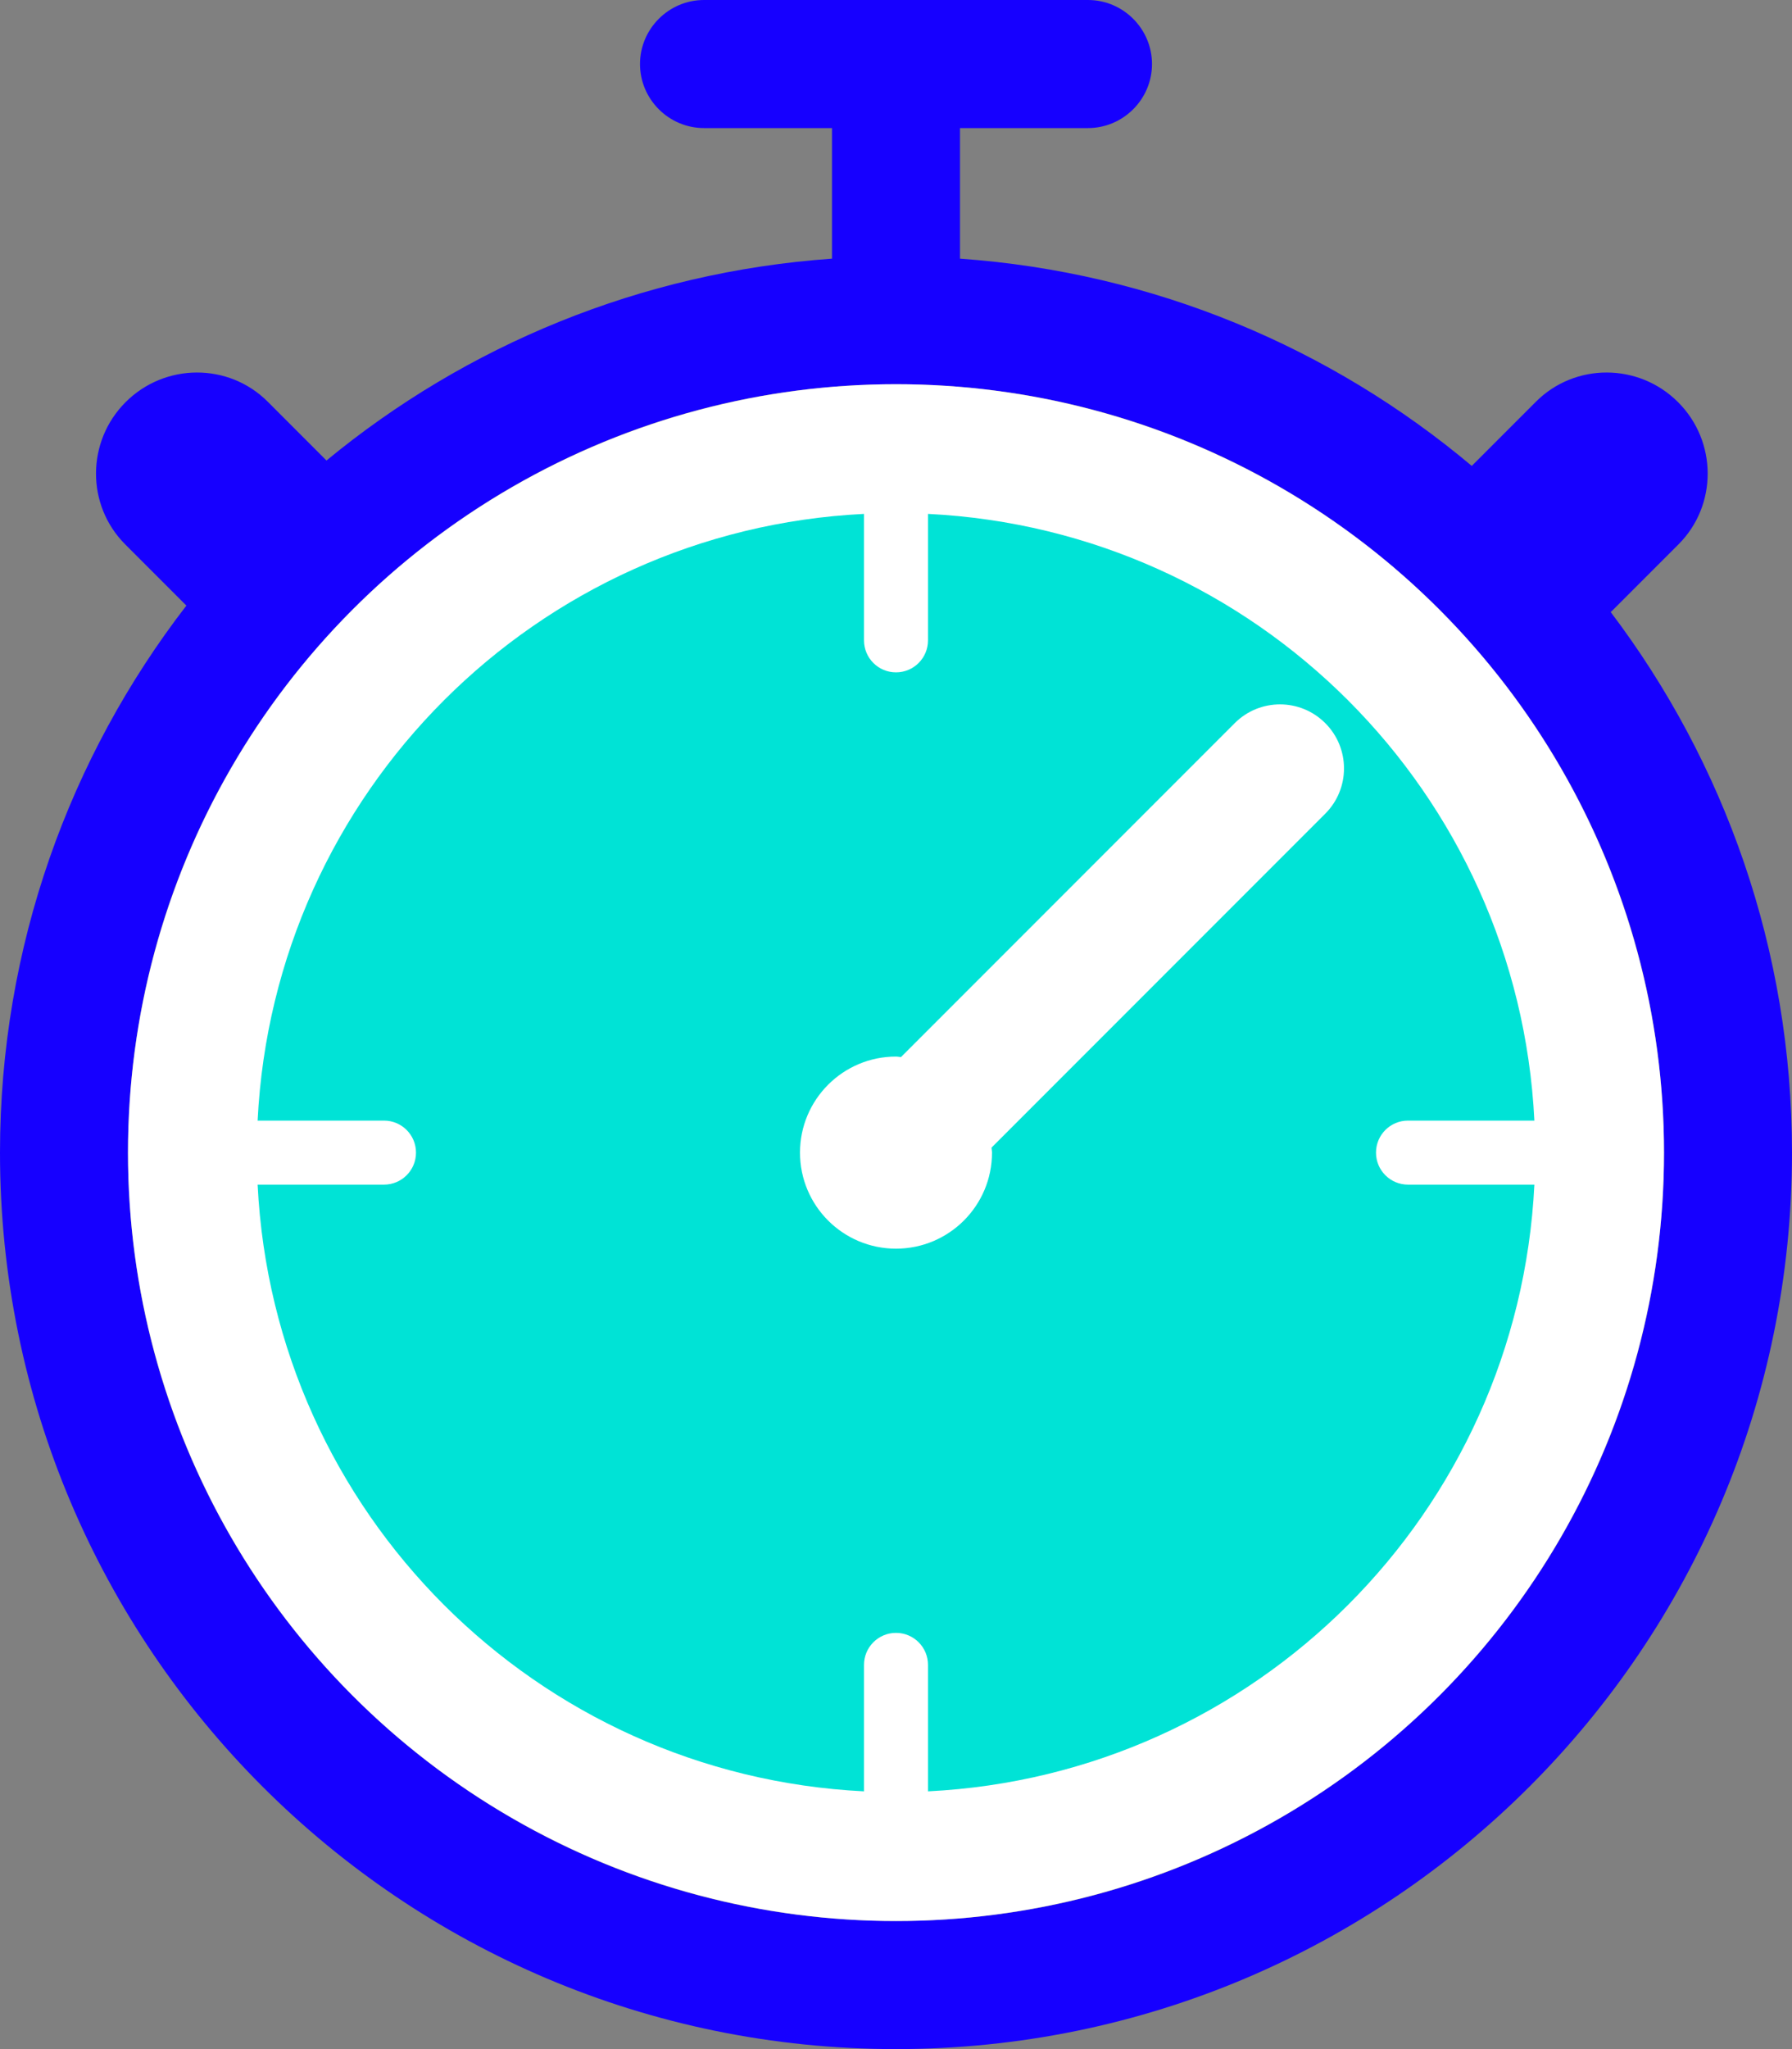 <?xml version="1.0" encoding="UTF-8"?>
<svg width="238px" height="272px" viewBox="0 0 238 272" version="1.1" xmlns="http://www.w3.org/2000/svg" xmlns:xlink="http://www.w3.org/1999/xlink">
    <rect x="0" y="0" width="238" height="272" fill="#808080" stroke="none"/>
    <!-- Generator: Sketch 52.6 (67491) - http://www.bohemiancoding.com/sketch -->
    <title>stopwatch</title>
    <desc>Created with Sketch.</desc>
    <g id="Symbols" stroke="none" stroke-width="1" fill="none" fill-rule="evenodd">
        <g id="stopwatch">
            <g>
                <path d="M213.918,81.239 C213.963,81.196 214.016,81.168 214.061,81.123 L222.934,72.25 C228.114,67.062 228.089,58.595 222.868,53.383 C217.655,48.162 209.184,48.136 204,53.316 L195.471,61.846 C176.82,46.183 153.297,36.158 127.5,34.335 L127.5,17 L144.5,17 C149.176,17 153,13.175 153,8.5 C153,3.825 149.176,0 144.5,0 L93.5,0 C88.824,0 85,3.825 85,8.5 C85,13.175 88.824,17 93.5,17 L110.5,17 L110.5,34.335 C85.091,36.13 61.876,45.869 43.361,61.129 L35.552,53.316 C30.364,48.136 21.898,48.162 16.681,53.383 C11.464,58.596 11.439,67.062 16.619,72.25 L24.754,80.386 C9.247,100.481 0,125.654 0,153 C0,218.722 53.279,272 119,272 C184.721,272 238,218.722 238,153 C238,126.044 229.026,101.191 213.918,81.239 Z M119,255 C62.667,255 17,209.333 17,153 C17,96.667 62.667,51 119,51 C175.333,51 221,96.667 221,153 C221,209.333 175.333,255 119,255 Z" id="Shape" fill="#1600FF" fill-rule="nonzero"></path>
                <circle id="Oval" fill="#FFFFFF" cx="119" cy="153" r="102"></circle>
                <path d="M187,157.25 C184.651,157.25 182.75,155.349 182.75,153 C182.75,150.651 184.651,148.75 187,148.75 L203.785,148.75 C201.628,105.201 166.788,70.373 123.25,68.215 L123.25,85 C123.25,87.349 121.349,89.25 119,89.25 C116.651,89.25 114.75,87.349 114.75,85 L114.75,68.215 C71.212,70.373 36.372,105.201 34.215,148.75 L51,148.75 C53.349,148.75 55.25,150.651 55.25,153 C55.25,155.349 53.349,157.25 51,157.25 L34.215,157.25 C36.372,200.799 71.212,235.627 114.75,237.785 L114.75,221 C114.75,218.651 116.651,216.75 119,216.75 C121.349,216.75 123.25,218.651 123.25,221 L123.25,237.785 C166.788,235.627 201.628,200.799 203.785,157.25 L187,157.25 Z" id="Path" fill="#00E3D6"></path>
                <path d="M176.01,95.99 C172.694,92.67 167.307,92.67 163.99,95.99 L119.664,140.317 C119.439,140.305 119.227,140.25 119,140.25 C111.961,140.25 106.25,145.961 106.25,153 C106.25,160.048 111.961,165.75 119,165.75 C126.039,165.75 131.75,160.048 131.75,153 C131.75,152.773 131.695,152.561 131.684,152.337 L176.01,108.01 C179.33,104.69 179.33,99.311 176.01,95.99 Z" id="Path" fill="#FFFFFF"></path>
            </g>
        </g>
    </g>
</svg>